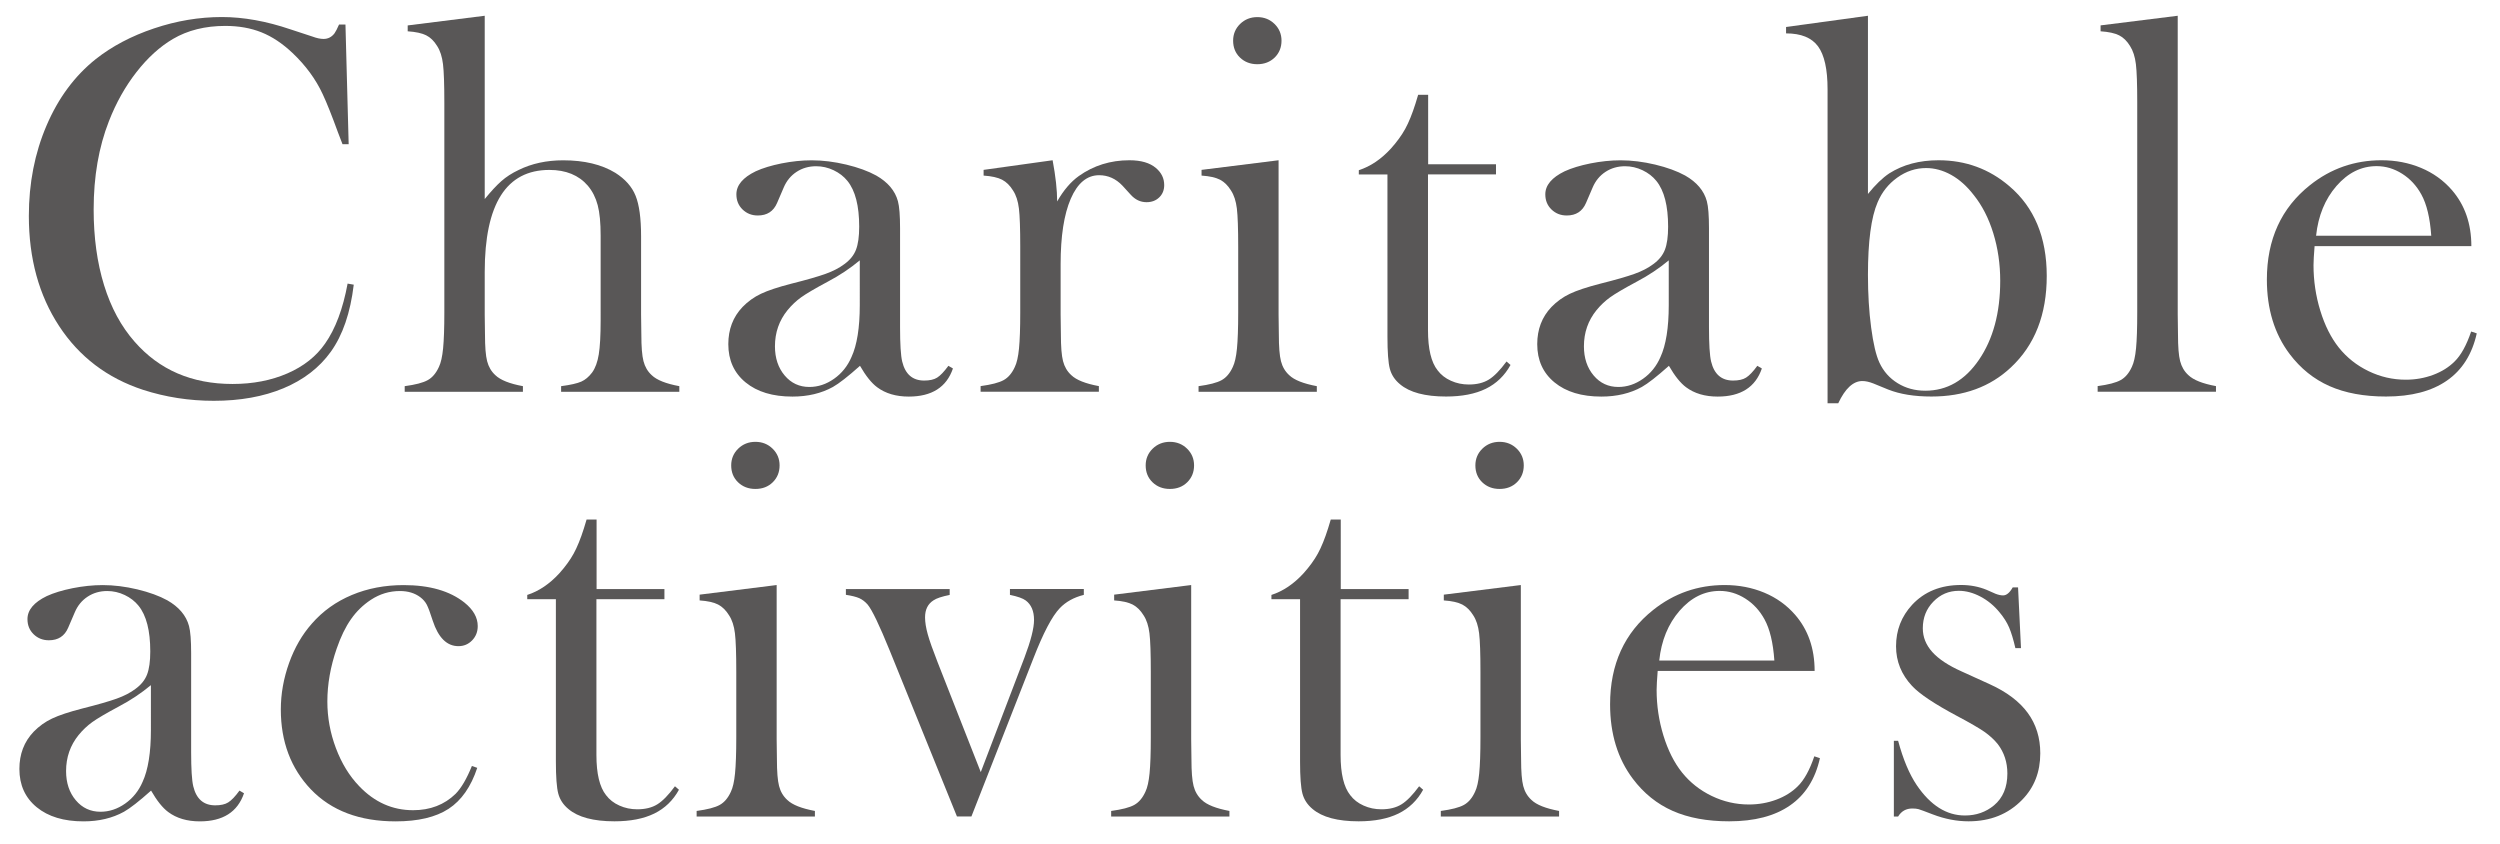 <?xml version="1.0" encoding="utf-8"?>
<!-- Generator: Adobe Illustrator 24.0.0, SVG Export Plug-In . SVG Version: 6.00 Build 0)  -->
<svg version="1.1" id="圖層_1" xmlns="http://www.w3.org/2000/svg" xmlns:xlink="http://www.w3.org/1999/xlink" x="0px" y="0px"
	 viewBox="0 0 468 158" style="enable-background:new 0 0 468 158;" xml:space="preserve">
<style type="text/css">
	.st0{fill:#595757;}
</style>
<g>
	<path class="st0" d="M64.67,4.6l0.6,22.4h-1.15c-0.37-0.97-0.65-1.7-0.85-2.21c-1.17-3.21-2.12-5.59-2.86-7.16
		c-1.3-2.81-3.19-5.38-5.66-7.72c-1.87-1.77-3.81-3.06-5.81-3.86c-2-0.8-4.26-1.2-6.76-1.2c-3.77,0-7.05,0.82-9.82,2.45
		c-2.44,1.44-4.71,3.5-6.81,6.19c-2.1,2.69-3.82,5.75-5.16,9.19c-1.9,4.84-2.86,10.35-2.86,16.53c0,5.24,0.65,9.97,1.95,14.18
		c1.3,4.21,3.21,7.73,5.71,10.57c4.61,5.28,10.72,7.92,18.34,7.92c3.81,0,7.23-0.66,10.27-1.98c3.04-1.32,5.39-3.18,7.06-5.59
		c1.94-2.77,3.34-6.51,4.21-11.22l1.15,0.2c-0.63,5.28-2.07,9.47-4.31,12.58c-2.14,2.97-5.09,5.24-8.84,6.81
		c-3.76,1.57-8.11,2.35-13.05,2.35c-4.61,0-9.02-0.69-13.23-2.05c-6.71-2.2-11.96-6.19-15.73-11.95C7.29,55.28,5.4,48.41,5.4,40.42
		c0-6.11,1.1-11.75,3.31-16.91c2.2-5.16,5.28-9.31,9.22-12.45c3.04-2.4,6.67-4.32,10.9-5.74c4.22-1.42,8.46-2.13,12.7-2.13
		c4.04,0,8.32,0.77,12.83,2.3l4.11,1.35c0.8,0.3,1.5,0.45,2.1,0.45c0.83,0,1.52-0.35,2.05-1.05c0.23-0.33,0.52-0.88,0.85-1.65H64.67
		z"/>
	<path class="st0" d="M90.74,2.95v34.31c1.17-1.43,2.2-2.55,3.11-3.35c0.9-0.8,1.99-1.5,3.26-2.1c2.44-1.2,5.21-1.8,8.32-1.8
		c3.94,0,7.2,0.78,9.77,2.35c1.84,1.17,3.1,2.59,3.78,4.28c0.68,1.68,1.03,4.21,1.03,7.58v14.61l0.05,3.8c0,2.27,0.13,3.93,0.4,4.98
		c0.27,1.05,0.78,1.93,1.55,2.63c0.93,0.9,2.66,1.59,5.16,2.05v1.05h-22.13v-1.05c1.77-0.23,3.02-0.52,3.77-0.85
		c0.75-0.33,1.42-0.9,2.03-1.7c0.6-0.83,1.02-1.97,1.25-3.4c0.23-1.43,0.35-3.55,0.35-6.36V44.11c0-2.4-0.18-4.3-0.55-5.7
		c-0.37-1.4-0.98-2.62-1.85-3.65c-1.7-1.97-4.1-2.95-7.2-2.95c-8.06,0-12.1,6.37-12.1,19.11v8.01l0.05,3.7
		c0,2.27,0.13,3.93,0.4,4.98c0.27,1.05,0.78,1.93,1.55,2.63c0.93,0.9,2.65,1.59,5.15,2.05v1.05H75.76v-1.05
		c2-0.27,3.44-0.64,4.31-1.13c0.87-0.48,1.57-1.31,2.1-2.48c0.37-0.77,0.63-1.93,0.78-3.48c0.15-1.55,0.23-3.79,0.23-6.73V19.21
		c0-3.4-0.08-5.8-0.25-7.2c-0.17-1.4-0.53-2.53-1.1-3.4c-0.57-0.93-1.25-1.6-2.05-2c-0.8-0.4-1.95-0.65-3.46-0.75v-1.1L90.74,2.95z"
		/>
	<path class="st0" d="M177.54,68.48l0.85,0.5c-1.2,3.51-3.96,5.26-8.27,5.26c-2.38,0-4.35-0.58-5.92-1.75
		c-1.04-0.77-2.11-2.1-3.21-4.01c-2.24,2-3.93,3.32-5.07,3.96c-2.17,1.2-4.7,1.8-7.58,1.8c-3.68,0-6.6-0.88-8.76-2.65
		c-2.16-1.77-3.24-4.16-3.24-7.16c0-2.77,0.88-5.09,2.66-6.96c1-1.03,2.15-1.86,3.46-2.48c1.3-0.62,3.19-1.24,5.66-1.88
		c2.91-0.73,5.05-1.35,6.44-1.85c1.39-0.5,2.55-1.1,3.48-1.8c1.07-0.77,1.8-1.67,2.2-2.71c0.4-1.04,0.6-2.47,0.6-4.31
		c0-3.91-0.73-6.76-2.2-8.57c-0.67-0.83-1.53-1.5-2.58-2c-1.05-0.5-2.15-0.75-3.28-0.75c-1.37,0-2.59,0.35-3.66,1.05
		c-1.07,0.7-1.87,1.67-2.4,2.91l-1.25,2.91c-0.67,1.57-1.87,2.35-3.61,2.35c-1.14,0-2.09-0.38-2.86-1.13
		c-0.77-0.75-1.15-1.69-1.15-2.83c0-1.7,1.2-3.14,3.61-4.31c1.3-0.6,2.92-1.09,4.84-1.48c1.92-0.38,3.81-0.58,5.64-0.58
		c2.07,0,4.23,0.27,6.47,0.8c2.24,0.54,4.11,1.22,5.62,2.05c2.17,1.24,3.53,2.84,4.06,4.81c0.27,1,0.4,2.69,0.4,5.06v18.54
		c0,3.14,0.13,5.28,0.4,6.41c0.57,2.37,1.94,3.56,4.11,3.56c1.03,0,1.85-0.18,2.43-0.55C176.04,70.31,176.73,69.58,177.54,68.48z
		 M160.95,48.74c-1.8,1.5-3.78,2.82-5.94,3.96c-2.43,1.3-4.11,2.29-5.04,2.96c-0.93,0.67-1.78,1.47-2.55,2.41
		c-1.57,1.94-2.35,4.19-2.35,6.76c0,2.2,0.61,4.03,1.82,5.46c1.21,1.44,2.76,2.15,4.62,2.15c1.63,0,3.17-0.51,4.62-1.53
		c1.45-1.02,2.54-2.38,3.27-4.08c1.03-2.24,1.55-5.48,1.55-9.72V48.74z"/>
	<path class="st0" d="M197.9,37.71c1.2-2.1,2.56-3.69,4.06-4.76c2.77-1.97,5.93-2.95,9.47-2.95c2.17,0,3.82,0.48,4.96,1.45
		c1.03,0.87,1.55,1.93,1.55,3.2c0,0.93-0.31,1.7-0.93,2.3c-0.62,0.6-1.41,0.9-2.38,0.9c-1.14,0-2.12-0.47-2.96-1.4l-1.55-1.7
		c-1.24-1.3-2.69-1.95-4.36-1.95c-2.27,0-4.04,1.47-5.31,4.4c-1.27,2.94-1.9,7.02-1.9,12.26v9.36l0.05,3.8
		c0,2.27,0.13,3.93,0.4,4.98c0.27,1.05,0.78,1.93,1.55,2.63c0.93,0.9,2.66,1.59,5.16,2.05v1.05h-22.14v-1.05
		c2-0.27,3.44-0.64,4.31-1.12c0.87-0.48,1.57-1.3,2.1-2.47c0.37-0.76,0.63-1.92,0.78-3.46c0.15-1.54,0.23-3.78,0.23-6.7V46.22
		c0-3.42-0.08-5.82-0.25-7.2c-0.17-1.38-0.53-2.5-1.1-3.36c-0.57-0.93-1.25-1.6-2.05-2.02c-0.8-0.41-1.95-0.67-3.46-0.77V31.8
		l12.92-1.8C197.61,33,197.9,35.57,197.9,37.71z"/>
	<path class="st0" d="M224.92,31.8l14.43-1.8v28.86l0.05,3.79c0,2.26,0.13,3.92,0.4,4.97c0.27,1.05,0.78,1.92,1.55,2.62
		c0.93,0.9,2.66,1.58,5.16,2.05v1.05h-22.14v-1.05c2-0.27,3.44-0.64,4.31-1.12c0.87-0.48,1.57-1.3,2.1-2.47
		c0.37-0.76,0.63-1.92,0.78-3.46c0.15-1.54,0.23-3.78,0.23-6.7V46.22c0-3.42-0.08-5.82-0.25-7.2c-0.17-1.38-0.53-2.5-1.1-3.36
		c-0.57-0.93-1.25-1.6-2.05-2.02c-0.8-0.41-1.95-0.67-3.46-0.77V31.8z M235.37,12.02c-1.31,0-2.39-0.42-3.25-1.25
		c-0.86-0.83-1.28-1.89-1.28-3.16c0-1.23,0.44-2.28,1.31-3.13c0.87-0.85,1.95-1.28,3.22-1.28c1.28,0,2.35,0.43,3.22,1.28
		c0.87,0.85,1.31,1.9,1.31,3.13c0,1.27-0.43,2.32-1.28,3.16C237.76,11.6,236.68,12.02,235.37,12.02z"/>
	<path class="st0" d="M267.32,30.75h12.73v1.9h-12.73v29.16c0,3.51,0.6,6.01,1.8,7.52c0.63,0.84,1.46,1.49,2.5,1.95
		c1.03,0.47,2.15,0.7,3.35,0.7c1.5,0,2.75-0.31,3.75-0.93c1-0.62,2.1-1.75,3.3-3.38l0.75,0.65c-1.1,2-2.65,3.49-4.63,4.46
		c-1.99,0.97-4.47,1.45-7.44,1.45c-3.94,0-6.81-0.77-8.62-2.3c-0.97-0.8-1.6-1.76-1.9-2.88c-0.3-1.12-0.45-3.13-0.45-6.04V32.66
		h-5.36v-0.8c2.17-0.7,4.18-2.05,6.02-4.06c1.11-1.24,2-2.46,2.67-3.68c0.67-1.22,1.31-2.8,1.92-4.73l0.5-1.65h1.87V30.75z"/>
	<path class="st0" d="M328.97,68.48l0.85,0.5c-1.2,3.51-3.96,5.26-8.27,5.26c-2.38,0-4.35-0.58-5.92-1.75
		c-1.04-0.77-2.11-2.1-3.21-4.01c-2.24,2-3.93,3.32-5.07,3.96c-2.17,1.2-4.7,1.8-7.58,1.8c-3.68,0-6.6-0.88-8.76-2.65
		c-2.16-1.77-3.24-4.16-3.24-7.16c0-2.77,0.88-5.09,2.66-6.96c1-1.03,2.15-1.86,3.46-2.48c1.3-0.62,3.19-1.24,5.66-1.88
		c2.91-0.73,5.05-1.35,6.44-1.85c1.39-0.5,2.55-1.1,3.48-1.8c1.07-0.77,1.8-1.67,2.2-2.71c0.4-1.04,0.6-2.47,0.6-4.31
		c0-3.91-0.73-6.76-2.2-8.57c-0.67-0.83-1.53-1.5-2.58-2c-1.05-0.5-2.15-0.75-3.28-0.75c-1.37,0-2.59,0.35-3.66,1.05
		c-1.07,0.7-1.87,1.67-2.4,2.91l-1.25,2.91c-0.67,1.57-1.87,2.35-3.61,2.35c-1.14,0-2.09-0.38-2.86-1.13
		c-0.77-0.75-1.15-1.69-1.15-2.83c0-1.7,1.2-3.14,3.61-4.31c1.3-0.6,2.92-1.09,4.84-1.48c1.92-0.38,3.81-0.58,5.64-0.58
		c2.07,0,4.23,0.27,6.47,0.8c2.24,0.54,4.11,1.22,5.62,2.05c2.17,1.24,3.53,2.84,4.06,4.81c0.27,1,0.4,2.69,0.4,5.06v18.54
		c0,3.14,0.13,5.28,0.4,6.41c0.57,2.37,1.94,3.56,4.11,3.56c1.03,0,1.85-0.18,2.43-0.55C327.47,70.31,328.17,69.58,328.97,68.48z
		 M312.39,48.74c-1.8,1.5-3.78,2.82-5.94,3.96c-2.43,1.3-4.11,2.29-5.04,2.96c-0.93,0.67-1.78,1.47-2.55,2.41
		c-1.57,1.94-2.35,4.19-2.35,6.76c0,2.2,0.61,4.03,1.82,5.46c1.21,1.44,2.76,2.15,4.62,2.15c1.63,0,3.17-0.51,4.62-1.53
		c1.45-1.02,2.54-2.38,3.27-4.08c1.03-2.24,1.55-5.48,1.55-9.72V48.74z"/>
	<path class="st0" d="M349.68,36.31c1.4-1.73,2.73-3.02,4-3.86c2.57-1.63,5.64-2.45,9.21-2.45c5.07,0,9.49,1.62,13.26,4.85
		c4.67,3.97,7,9.58,7,16.81c0,7.24-2.24,12.94-6.71,17.12c-3.87,3.64-8.83,5.45-14.88,5.45c-3.17,0-5.86-0.43-8.07-1.3l-2.81-1.15
		c-0.77-0.3-1.45-0.45-2.05-0.45c-1.7,0-3.21,1.39-4.51,4.16h-2V16.72c0-3.74-0.59-6.42-1.78-8.04c-1.19-1.62-3.18-2.43-5.99-2.43
		v-1.2l15.33-2.1V36.31z M349.68,51.47c0,3.57,0.2,6.86,0.6,9.86c0.4,3,0.91,5.19,1.55,6.56c0.76,1.63,1.9,2.92,3.42,3.85
		c1.51,0.93,3.23,1.4,5.17,1.4c4.06,0,7.41-1.93,10.05-5.8c2.64-3.87,3.97-8.79,3.97-14.76c0-3.14-0.43-6.11-1.3-8.93
		c-0.87-2.82-2.1-5.21-3.69-7.18c-1.26-1.63-2.66-2.88-4.19-3.73c-1.53-0.85-3.09-1.28-4.69-1.28c-1.93,0-3.73,0.59-5.39,1.78
		c-1.66,1.18-2.89,2.73-3.69,4.63C350.28,40.66,349.68,45.2,349.68,51.47z"/>
	<path class="st0" d="M393.24,4.75l14.43-1.8v55.87l0.05,3.8c0,2.27,0.13,3.93,0.4,4.98c0.27,1.05,0.78,1.93,1.55,2.63
		c0.93,0.9,2.65,1.59,5.16,2.05v1.05h-22.15v-1.05c2-0.27,3.44-0.64,4.31-1.13c0.87-0.48,1.57-1.31,2.1-2.48
		c0.37-0.77,0.63-1.93,0.78-3.48c0.15-1.55,0.22-3.79,0.22-6.73V19.21c0-3.4-0.08-5.8-0.25-7.2c-0.17-1.4-0.54-2.53-1.1-3.4
		c-0.57-0.93-1.25-1.6-2.05-2c-0.8-0.4-1.95-0.65-3.46-0.75V4.75z"/>
	<path class="st0" d="M433.29,46.08c-0.13,1.64-0.2,2.82-0.2,3.56c0,2.91,0.42,5.75,1.27,8.52c0.85,2.77,2.01,5.08,3.47,6.91
		c1.5,1.87,3.35,3.34,5.57,4.41c2.21,1.07,4.53,1.6,6.96,1.6c1.8,0,3.5-0.3,5.12-0.9c1.61-0.6,2.95-1.44,4.02-2.51
		c1.2-1.17,2.23-3.04,3.1-5.61l1.05,0.35c-0.87,3.91-2.73,6.86-5.59,8.84c-2.86,1.99-6.66,2.98-11.4,2.98
		c-4.11,0-7.63-0.65-10.57-1.95c-2.94-1.3-5.43-3.31-7.47-6.01c-2.84-3.77-4.26-8.42-4.26-13.93c0-7.51,2.69-13.41,8.07-17.68
		c3.91-3.11,8.37-4.66,13.38-4.66c2.67,0,5.14,0.48,7.41,1.43c2.27,0.95,4.19,2.33,5.76,4.13c2.44,2.81,3.66,6.31,3.66,10.52H433.29
		z M455.13,44.13c-0.23-3.34-0.85-5.91-1.85-7.72c-0.9-1.64-2.09-2.93-3.59-3.88c-1.5-0.95-3.09-1.43-4.79-1.43
		c-2.86,0-5.36,1.24-7.51,3.71c-2.15,2.47-3.42,5.58-3.82,9.32H455.13z"/>
	<path class="st0" d="M44.83,148l0.85,0.5c-1.2,3.51-3.96,5.26-8.27,5.26c-2.38,0-4.35-0.58-5.92-1.75
		c-1.04-0.77-2.11-2.1-3.21-4.01c-2.24,2-3.93,3.32-5.07,3.96c-2.17,1.2-4.7,1.8-7.58,1.8c-3.68,0-6.6-0.88-8.76-2.65
		c-2.16-1.77-3.24-4.16-3.24-7.16c0-2.77,0.88-5.09,2.66-6.96c1-1.03,2.15-1.86,3.46-2.48c1.3-0.62,3.19-1.24,5.66-1.88
		c2.91-0.73,5.05-1.35,6.44-1.85c1.39-0.5,2.55-1.1,3.48-1.8c1.07-0.77,1.8-1.67,2.2-2.71c0.4-1.04,0.6-2.47,0.6-4.31
		c0-3.91-0.73-6.76-2.2-8.57c-0.67-0.83-1.53-1.5-2.58-2c-1.05-0.5-2.15-0.75-3.28-0.75c-1.37,0-2.59,0.35-3.66,1.05
		c-1.07,0.7-1.87,1.67-2.4,2.91l-1.25,2.91c-0.67,1.57-1.87,2.35-3.61,2.35c-1.14,0-2.09-0.38-2.86-1.13
		c-0.77-0.75-1.15-1.69-1.15-2.83c0-1.7,1.2-3.14,3.61-4.31c1.3-0.6,2.92-1.09,4.84-1.48c1.92-0.38,3.81-0.58,5.64-0.58
		c2.07,0,4.23,0.27,6.47,0.8c2.24,0.54,4.11,1.22,5.62,2.05c2.17,1.24,3.53,2.84,4.06,4.81c0.27,1,0.4,2.69,0.4,5.06v18.54
		c0,3.14,0.13,5.28,0.4,6.41c0.57,2.37,1.94,3.56,4.11,3.56c1.03,0,1.85-0.18,2.43-0.55C43.33,149.83,44.03,149.1,44.83,148z
		 M28.25,128.26c-1.8,1.5-3.78,2.82-5.94,3.96c-2.43,1.3-4.11,2.29-5.04,2.96c-0.93,0.67-1.78,1.47-2.55,2.41
		c-1.57,1.94-2.35,4.19-2.35,6.76c0,2.2,0.61,4.03,1.82,5.46c1.21,1.44,2.76,2.15,4.62,2.15c1.63,0,3.17-0.51,4.62-1.53
		c1.45-1.02,2.54-2.38,3.27-4.08c1.03-2.24,1.55-5.48,1.55-9.72V128.26z"/>
	<path class="st0" d="M88.34,143.39l1,0.35c-1.17,3.54-2.96,6.1-5.36,7.67c-2.4,1.57-5.71,2.35-9.92,2.35
		c-6.75,0-12.04-2-15.88-6.01c-3.74-3.94-5.61-8.92-5.61-14.93c0-2.94,0.52-5.84,1.55-8.72c1.03-2.87,2.46-5.33,4.26-7.36
		c2.04-2.34,4.53-4.12,7.49-5.36c2.96-1.24,6.19-1.85,9.69-1.85c4.84,0,8.63,1.09,11.37,3.26c1.67,1.34,2.5,2.81,2.5,4.41
		c0,1.07-0.35,1.96-1.05,2.68c-0.7,0.72-1.55,1.08-2.56,1.08c-2.17,0-3.77-1.59-4.81-4.76c-0.47-1.47-0.84-2.47-1.12-3.01
		c-0.28-0.53-0.69-1-1.22-1.4c-1.03-0.77-2.3-1.15-3.8-1.15c-1.97,0-3.78,0.55-5.45,1.65c-1.47,0.97-2.71,2.18-3.72,3.63
		c-1.02,1.45-1.91,3.28-2.67,5.49c-1.17,3.37-1.75,6.68-1.75,9.92c0,2.97,0.53,5.88,1.6,8.72c1.07,2.84,2.52,5.21,4.35,7.11
		c2.87,3.01,6.23,4.51,10.1,4.51c3.2,0,5.85-1.02,7.95-3.06C86.35,147.53,87.37,145.79,88.34,143.39z"/>
	<path class="st0" d="M111.65,110.27h12.73v1.9h-12.73v29.16c0,3.51,0.6,6.01,1.8,7.52c0.63,0.84,1.46,1.49,2.5,1.95
		c1.03,0.47,2.15,0.7,3.35,0.7c1.5,0,2.75-0.31,3.75-0.93c1-0.62,2.1-1.75,3.3-3.38l0.75,0.65c-1.1,2-2.65,3.49-4.63,4.46
		c-1.99,0.97-4.47,1.45-7.44,1.45c-3.94,0-6.81-0.77-8.62-2.3c-0.97-0.8-1.6-1.76-1.9-2.88c-0.3-1.12-0.45-3.13-0.45-6.04v-30.36
		h-5.36v-0.8c2.17-0.7,4.18-2.05,6.02-4.06c1.11-1.24,2-2.46,2.67-3.68c0.67-1.22,1.31-2.8,1.92-4.73l0.5-1.65h1.87V110.27z"/>
	<path class="st0" d="M130.96,111.32l14.43-1.8v28.86l0.05,3.79c0,2.26,0.13,3.92,0.4,4.97c0.27,1.05,0.78,1.92,1.55,2.62
		c0.93,0.9,2.66,1.58,5.16,2.05v1.05h-22.14v-1.05c2-0.27,3.44-0.64,4.31-1.12c0.87-0.48,1.57-1.3,2.1-2.47
		c0.37-0.76,0.63-1.92,0.78-3.46c0.15-1.54,0.23-3.78,0.23-6.7v-12.31c0-3.42-0.08-5.82-0.25-7.2c-0.17-1.38-0.53-2.5-1.1-3.36
		c-0.57-0.93-1.25-1.6-2.05-2.02c-0.8-0.41-1.95-0.67-3.46-0.77V111.32z M141.41,91.53c-1.31,0-2.39-0.42-3.25-1.25
		c-0.86-0.83-1.28-1.89-1.28-3.16c0-1.23,0.44-2.28,1.31-3.13c0.87-0.85,1.95-1.28,3.22-1.28c1.28,0,2.35,0.43,3.22,1.28
		c0.87,0.85,1.31,1.9,1.31,3.13c0,1.27-0.43,2.32-1.28,3.16C143.8,91.12,142.72,91.53,141.41,91.53z"/>
	<path class="st0" d="M158.34,110.27h19.44v1.1c-1.47,0.3-2.47,0.63-3.01,1c-1.07,0.67-1.6,1.73-1.6,3.2c0,0.9,0.17,1.95,0.5,3.15
		c0.33,1.2,0.95,2.95,1.85,5.25l8.08,20.57l8.17-21.42c1.2-3.17,1.8-5.52,1.8-7.06c0-1.67-0.52-2.88-1.55-3.65
		c-0.53-0.4-1.52-0.75-2.96-1.05v-1.1h13.83v1.1c-1.87,0.47-3.37,1.3-4.51,2.5c-1.44,1.5-3.09,4.65-4.96,9.46l-11.57,29.52h-2.71
		l-12.57-31.02c-1.94-4.77-3.32-7.66-4.16-8.66c-0.47-0.53-0.99-0.93-1.55-1.18c-0.57-0.25-1.4-0.46-2.51-0.63V110.27z"/>
	<path class="st0" d="M208.56,111.32l14.43-1.8v28.86l0.05,3.79c0,2.26,0.13,3.92,0.4,4.97c0.27,1.05,0.78,1.92,1.55,2.62
		c0.93,0.9,2.66,1.58,5.16,2.05v1.05h-22.14v-1.05c2-0.27,3.44-0.64,4.31-1.12c0.87-0.48,1.57-1.3,2.1-2.47
		c0.37-0.76,0.63-1.92,0.78-3.46c0.15-1.54,0.23-3.78,0.23-6.7v-12.31c0-3.42-0.08-5.82-0.25-7.2c-0.17-1.38-0.53-2.5-1.1-3.36
		c-0.57-0.93-1.25-1.6-2.05-2.02c-0.8-0.41-1.95-0.67-3.46-0.77V111.32z M219,91.53c-1.31,0-2.39-0.42-3.25-1.25
		c-0.86-0.83-1.28-1.89-1.28-3.16c0-1.23,0.44-2.28,1.31-3.13c0.87-0.85,1.95-1.28,3.22-1.28c1.28,0,2.35,0.43,3.22,1.28
		c0.87,0.85,1.31,1.9,1.31,3.13c0,1.27-0.43,2.32-1.28,3.16C221.4,91.12,220.31,91.53,219,91.53z"/>
	<path class="st0" d="M250.96,110.27h12.73v1.9h-12.73v29.16c0,3.51,0.6,6.01,1.8,7.52c0.63,0.84,1.46,1.49,2.5,1.95
		c1.03,0.47,2.15,0.7,3.35,0.7c1.5,0,2.75-0.31,3.75-0.93c1-0.62,2.1-1.75,3.3-3.38l0.75,0.65c-1.1,2-2.65,3.49-4.63,4.46
		c-1.99,0.97-4.47,1.45-7.44,1.45c-3.94,0-6.81-0.77-8.62-2.3c-0.97-0.8-1.6-1.76-1.9-2.88c-0.3-1.12-0.45-3.13-0.45-6.04v-30.36
		h-5.36v-0.8c2.17-0.7,4.18-2.05,6.02-4.06c1.11-1.24,2-2.46,2.67-3.68c0.67-1.22,1.31-2.8,1.92-4.73l0.5-1.65h1.87V110.27z"/>
	<path class="st0" d="M270.27,111.32l14.43-1.8v28.86l0.05,3.79c0,2.26,0.13,3.92,0.4,4.97c0.27,1.05,0.78,1.92,1.55,2.62
		c0.93,0.9,2.66,1.58,5.16,2.05v1.05h-22.14v-1.05c2-0.27,3.44-0.64,4.31-1.12c0.87-0.48,1.57-1.3,2.1-2.47
		c0.37-0.76,0.63-1.92,0.78-3.46c0.15-1.54,0.23-3.78,0.23-6.7v-12.31c0-3.42-0.08-5.82-0.25-7.2c-0.17-1.38-0.53-2.5-1.1-3.36
		c-0.57-0.93-1.25-1.6-2.05-2.02c-0.8-0.41-1.95-0.67-3.46-0.77V111.32z M280.72,91.53c-1.31,0-2.39-0.42-3.25-1.25
		c-0.86-0.83-1.28-1.89-1.28-3.16c0-1.23,0.44-2.28,1.31-3.13c0.87-0.85,1.95-1.28,3.22-1.28c1.28,0,2.35,0.43,3.22,1.28
		c0.87,0.85,1.31,1.9,1.31,3.13c0,1.27-0.43,2.32-1.28,3.16C283.11,91.12,282.03,91.53,280.72,91.53z"/>
	<path class="st0" d="M310.32,125.6c-0.13,1.64-0.2,2.82-0.2,3.56c0,2.91,0.42,5.75,1.27,8.52c0.85,2.77,2.01,5.08,3.47,6.91
		c1.5,1.87,3.35,3.34,5.57,4.41c2.21,1.07,4.54,1.6,6.97,1.6c1.8,0,3.5-0.3,5.12-0.9c1.61-0.6,2.95-1.44,4.02-2.51
		c1.2-1.17,2.23-3.04,3.1-5.61l1.05,0.35c-0.87,3.91-2.73,6.86-5.59,8.84c-2.86,1.99-6.66,2.98-11.4,2.98
		c-4.11,0-7.63-0.65-10.57-1.95c-2.94-1.3-5.43-3.31-7.46-6.01c-2.84-3.77-4.26-8.42-4.26-13.93c0-7.51,2.69-13.41,8.07-17.68
		c3.91-3.11,8.37-4.66,13.38-4.66c2.67,0,5.14,0.48,7.42,1.43c2.27,0.95,4.19,2.33,5.76,4.13c2.44,2.81,3.66,6.31,3.66,10.52H310.32
		z M332.16,123.65c-0.23-3.34-0.85-5.91-1.85-7.72c-0.9-1.64-2.09-2.93-3.59-3.88c-1.5-0.95-3.09-1.43-4.79-1.43
		c-2.86,0-5.36,1.24-7.51,3.71c-2.14,2.47-3.42,5.58-3.81,9.32H332.16z"/>
	<path class="st0" d="M354.53,152.86v-14.18h0.8c0.93,3.47,2.1,6.25,3.5,8.32c2.57,3.77,5.56,5.66,9,5.66c2.1,0,3.92-0.63,5.45-1.9
		c1.67-1.4,2.5-3.39,2.5-5.96c0-2.1-0.6-3.94-1.8-5.51c-0.67-0.83-1.51-1.6-2.52-2.31c-1.02-0.7-2.72-1.69-5.12-2.96
		c-4.2-2.24-7-4.11-8.4-5.61c-2-2.14-3-4.61-3-7.42c0-3.01,1-5.59,3.01-7.77c2.3-2.47,5.36-3.71,9.17-3.71c1.7,0,3.29,0.3,4.76,0.9
		l1.7,0.75c0.53,0.2,1,0.3,1.4,0.3c0.63,0,1.24-0.5,1.8-1.5h1l0.55,11.37h-1.05c-0.37-1.6-0.76-2.89-1.17-3.86
		c-0.42-0.97-1.01-1.9-1.77-2.81c-1.03-1.27-2.23-2.26-3.6-2.98c-1.37-0.72-2.71-1.08-4.05-1.08c-1.87,0-3.46,0.68-4.77,2.03
		c-1.32,1.35-1.97,3.01-1.97,4.99c0,1.64,0.59,3.11,1.77,4.43c1.18,1.32,3.01,2.53,5.47,3.63l5.3,2.41c3.17,1.44,5.53,3.22,7.1,5.36
		c1.57,2.14,2.35,4.66,2.35,7.57c0,3.51-1.14,6.41-3.41,8.72c-2.61,2.67-5.94,4.01-10.02,4.01c-2.2,0-4.44-0.43-6.71-1.3
		c-1.47-0.57-2.35-0.89-2.66-0.98c-0.3-0.08-0.68-0.12-1.15-0.12c-1.17,0-2.05,0.5-2.66,1.5H354.53z"/>
</g>
</svg>
